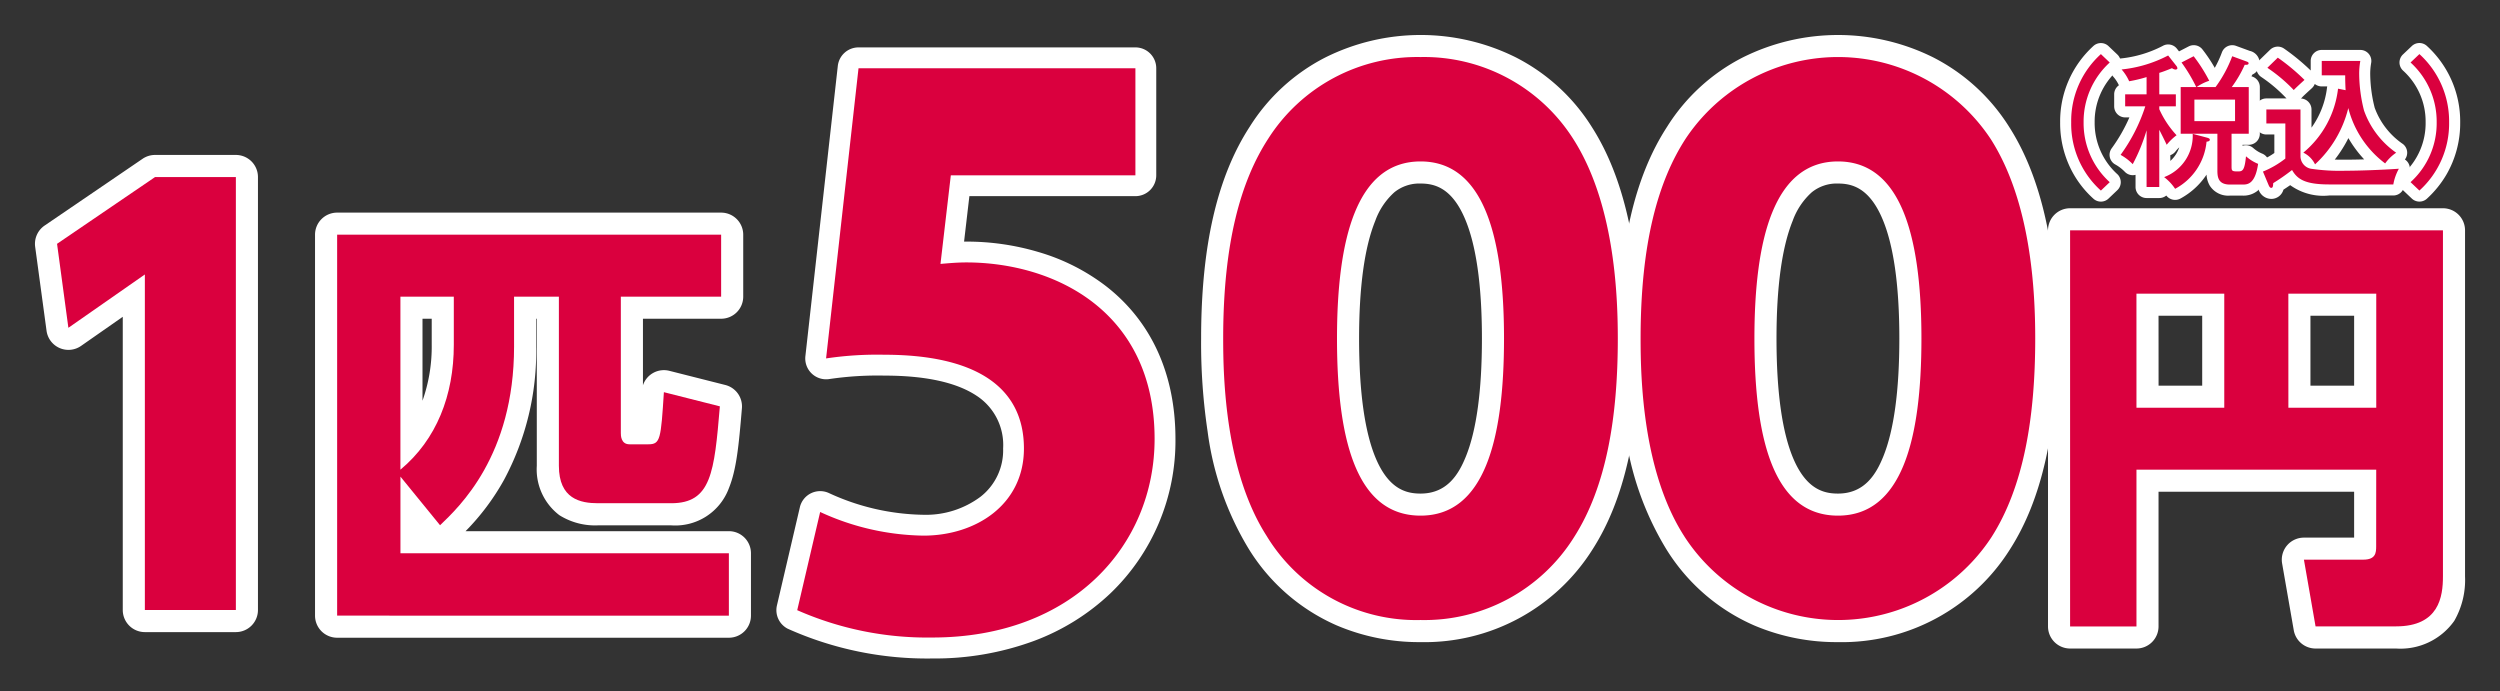 <svg xmlns="http://www.w3.org/2000/svg" xmlns:xlink="http://www.w3.org/1999/xlink" width="239.826" height="66.325" viewBox="0 0 239.826 66.325">
  <rect x="0" y="0" width="239.826" height="66.325" fill="#333333" stroke="none"/>
  <defs>
    <clipPath id="clip-path">
      <rect id="長方形_282" data-name="長方形 282" width="239.826" height="66.325" fill="none"/>
    </clipPath>
  </defs>
  <g id="グループ_544" data-name="グループ 544" transform="translate(0 0)">
    <path id="パス_3955" data-name="パス 3955" d="M11.524,6.575h7.749V48.111H10.542V15.921L3.206,21.038,2.119,12.981Z" transform="translate(3.354 10.408)" fill="#1a1311"/>
    <g id="グループ_543" data-name="グループ 543" transform="translate(0 0)">
      <g id="グループ_542" data-name="グループ 542" clip-path="url(#clip-path)">
        <path id="パス_3956" data-name="パス 3956" d="M29.494,19.451c0,10.487-5.288,15.4-7.1,17.139l-3.8-4.665v7.351H50.1v5.985H12.521V8.716H49.358V14.66H39.736V27.753c0,.207,0,1.072.829,1.072h1.813c1.157,0,1.2-.493,1.488-5l5.37,1.359c-.535,6.365-.829,9.294-4.67,9.294H37.551c-1.692,0-3.758-.413-3.758-3.593V14.66h-4.3ZM23.713,14.66H18.591v16.6c3.472-2.888,5.122-7.145,5.122-11.972Z" transform="translate(19.821 13.797)" fill="#1a1311"/>
        <path id="パス_3957" data-name="パス 3957" d="M49.632,48.113c-4.009-6.2-4.205-15.181-4.205-18.991,0-9.178,1.684-15.116,4.332-19.187a16.935,16.935,0,0,1,14.6-7.816A16.962,16.962,0,0,1,79.025,10c3.872,6.073,4.259,14.6,4.259,19.122,0,7.558-1.1,14.212-4.2,19.058a16.929,16.929,0,0,1-14.726,7.945,16.788,16.788,0,0,1-14.729-8.013M72.368,29.122c0-10.529-2.26-16.989-8.007-16.989-6.143,0-8.015,7.424-8.015,16.989,0,10.529,2.2,16.989,8.015,16.989,6.135,0,8.007-7.3,8.007-16.989" transform="translate(71.913 3.354)" fill="#1a1311"/>
        <path id="パス_3958" data-name="パス 3958" d="M65.134,48.113c-4.009-6.2-4.205-15.181-4.205-18.991,0-9.178,1.684-15.116,4.332-19.187A17.565,17.565,0,0,1,94.527,10c3.872,6.073,4.259,14.6,4.259,19.122,0,7.558-1.1,14.212-4.2,19.058a17.581,17.581,0,0,1-29.455-.067M87.87,29.122c0-10.529-2.26-16.989-8.007-16.989-6.143,0-8.015,7.424-8.015,16.989,0,10.529,2.2,16.989,8.015,16.989,6.135,0,8.007-7.3,8.007-16.989" transform="translate(96.454 3.354)" fill="#1a1311"/>
        <path id="パス_3959" data-name="パス 3959" d="M106.247,31.516h-23V46.552H76.88v-38h35.768v33.2c0,1.942-.372,4.794-4.5,4.794h-7.721l-1.116-6.4H105c1.2,0,1.242-.664,1.242-1.284Zm-23-5.944h8.423V14.628H83.245Zm14.574,0h8.429V14.628H97.818Z" transform="translate(121.705 13.542)" fill="#1a1311"/>
        <path id="パス_3960" data-name="パス 3960" d="M11.524,4.456h7.749a2.119,2.119,0,0,1,2.119,2.119V48.111a2.119,2.119,0,0,1-2.119,2.119H10.542a2.119,2.119,0,0,1-2.119-2.119V19.982l-4,2.793a2.119,2.119,0,0,1-3.312-1.455L.019,13.265A2.119,2.119,0,0,1,.926,11.23l9.4-6.406A2.119,2.119,0,0,1,11.524,4.456Zm5.63,4.238H12.177L4.394,14l.448,3.318L9.33,14.183a2.119,2.119,0,0,1,3.331,1.738V45.992h4.493Z" transform="translate(3.354 10.408)" fill="#fff"/>
        <path id="パス_3961" data-name="パス 3961" d="M12.521,6.6H49.358a2.119,2.119,0,0,1,2.119,2.119V14.66a2.119,2.119,0,0,1-2.119,2.119h-7.5v6.384a2.119,2.119,0,0,1,2.531-1.387l5.37,1.359a2.119,2.119,0,0,1,1.592,2.232c-.3,3.59-.523,5.88-1.244,7.654A5.477,5.477,0,0,1,44.566,36.6H37.551a6.443,6.443,0,0,1-3.714-.977,5.518,5.518,0,0,1-2.163-4.735V16.779h-.06v2.673a26.032,26.032,0,0,1-3.078,12.773,22.6,22.6,0,0,1-3.694,4.933H50.1a2.119,2.119,0,0,1,2.119,2.119v5.985A2.119,2.119,0,0,1,50.1,47.38H12.521A2.119,2.119,0,0,1,10.4,45.261V8.716A2.119,2.119,0,0,1,12.521,6.6Zm34.718,4.238H14.64V43.142H47.983V41.4H18.591a2.119,2.119,0,0,1-2.119-2.119V31.925a2.123,2.123,0,0,1,.026-.332,2.121,2.121,0,0,1-.026-.332V14.66a2.119,2.119,0,0,1,2.119-2.119h5.122a2.119,2.119,0,0,1,2.119,2.119v4.629a19.455,19.455,0,0,1-1.423,7.53,15.729,15.729,0,0,1-3.23,4.929l1.356,1.665c2.063-2.344,4.839-6.647,4.839-13.961V14.66a2.119,2.119,0,0,1,2.119-2.119h4.3a2.119,2.119,0,0,1,2.119,2.119V30.889c0,.306.032,1.04.327,1.243a2.441,2.441,0,0,0,1.313.231h7.016c1.176,0,1.361-.322,1.612-.939A18.807,18.807,0,0,0,46.97,26.8l-1.167-.3a11.48,11.48,0,0,1-.313,2.08,2.99,2.99,0,0,1-3.111,2.359H40.565a2.94,2.94,0,0,1-2.948-3.191V14.66a2.119,2.119,0,0,1,2.119-2.119h7.5ZM21.594,16.779H20.71v7.866a15.56,15.56,0,0,0,.884-5.356Z" transform="translate(19.821 13.797)" fill="#fff"/>
        <path id="パス_3962" data-name="パス 3962" d="M64.361,58.245A20.166,20.166,0,0,1,56.3,56.633a18.708,18.708,0,0,1-8.45-7.378,28.866,28.866,0,0,1-3.914-11.2,57.408,57.408,0,0,1-.625-8.929c0-8.845,1.527-15.5,4.668-20.332a18.487,18.487,0,0,1,7.246-6.635,20.481,20.481,0,0,1,18.256-.019,18.55,18.55,0,0,1,7.336,6.727c3.045,4.778,4.59,11.594,4.59,20.258,0,8.825-1.482,15.433-4.531,20.2A19.042,19.042,0,0,1,64.361,58.245Zm0-54.007a14.812,14.812,0,0,0-12.813,6.833l-.013.02c-2.684,4.127-3.989,10.025-3.989,18.032a53.321,53.321,0,0,0,.574,8.27,24.719,24.719,0,0,0,3.292,9.57l.013.02a14.647,14.647,0,0,0,12.937,7.025,16.35,16.35,0,0,0,6.357-1.258A14.552,14.552,0,0,0,77.3,47.04c2.6-4.066,3.865-9.926,3.865-17.918,0-7.846-1.321-13.9-3.927-17.983l0-.008a14.368,14.368,0,0,0-5.68-5.218A15.9,15.9,0,0,0,64.361,4.238Zm0,43.992c-2.553,0-6.037-1.01-8.132-5.819-1.347-3.094-2-7.44-2-13.289,0-5.576.608-9.788,1.859-12.877,2.086-5.15,5.651-6.231,8.275-6.231,2.534,0,6,1.009,8.1,5.815,1.364,3.114,2.026,7.462,2.026,13.293,0,5.623-.608,9.852-1.859,12.927C70.55,47.158,66.985,48.23,64.361,48.23Zm0-33.978a3.811,3.811,0,0,0-2.507.834,6.744,6.744,0,0,0-1.84,2.75c-1.028,2.538-1.549,6.335-1.549,11.286,0,5.181.555,9.083,1.65,11.6,1.264,2.9,2.933,3.273,4.246,3.273,2.572,0,3.671-1.892,4.341-3.54,1.027-2.523,1.547-6.335,1.547-11.33,0-5.161-.562-9.061-1.671-11.593C67.307,14.625,65.656,14.253,64.361,14.253Z" transform="translate(71.913 3.354)" fill="#fff"/>
        <path id="パス_3963" data-name="パス 3963" d="M79.863,58.245A20.166,20.166,0,0,1,71.8,56.633a18.708,18.708,0,0,1-8.45-7.378,28.866,28.866,0,0,1-3.914-11.2,57.408,57.408,0,0,1-.625-8.929c0-8.846,1.527-15.5,4.668-20.332a18.486,18.486,0,0,1,7.245-6.634,20.481,20.481,0,0,1,18.256-.019,18.548,18.548,0,0,1,7.337,6.727c3.045,4.778,4.589,11.594,4.589,20.258,0,8.825-1.482,15.433-4.531,20.2A19.042,19.042,0,0,1,79.863,58.245Zm0-54.007A14.812,14.812,0,0,0,67.05,11.071l-.013.02c-2.684,4.127-3.989,10.025-3.989,18.032a53.321,53.321,0,0,0,.574,8.27,24.719,24.719,0,0,0,3.292,9.57l.013.02a14.647,14.647,0,0,0,12.937,7.025,16.35,16.35,0,0,0,6.357-1.258A14.552,14.552,0,0,0,92.8,47.04c2.6-4.066,3.865-9.926,3.865-17.918,0-7.846-1.321-13.9-3.927-17.983l0-.008a14.367,14.367,0,0,0-5.68-5.218A15.9,15.9,0,0,0,79.863,4.238Zm0,43.992c-2.553,0-6.037-1.01-8.132-5.819-1.347-3.094-2-7.44-2-13.289,0-5.576.608-9.788,1.859-12.877,2.086-5.15,5.651-6.231,8.275-6.231,2.534,0,6,1.009,8.1,5.815,1.364,3.114,2.026,7.462,2.026,13.293,0,5.623-.608,9.852-1.859,12.927C86.052,47.158,82.487,48.23,79.863,48.23Zm0-33.978a3.811,3.811,0,0,0-2.507.834,6.744,6.744,0,0,0-1.84,2.75c-1.028,2.538-1.549,6.335-1.549,11.286,0,5.181.555,9.083,1.65,11.6,1.264,2.9,2.933,3.273,4.246,3.273,2.572,0,3.671-1.892,4.341-3.54,1.027-2.523,1.547-6.335,1.547-11.33,0-5.161-.562-9.061-1.671-11.593C82.809,14.625,81.158,14.253,79.863,14.253Z" transform="translate(96.454 3.354)" fill="#fff"/>
        <path id="パス_3964" data-name="パス 3964" d="M108.145,48.671h-7.721a2.119,2.119,0,0,1-2.088-1.755l-1.116-6.4a2.119,2.119,0,0,1,2.088-2.483h4.819v-4.4H85.364V46.552a2.119,2.119,0,0,1-2.119,2.119H76.88a2.119,2.119,0,0,1-2.119-2.119v-38A2.119,2.119,0,0,1,76.88,6.436h35.768a2.119,2.119,0,0,1,2.119,2.119v33.2a7.869,7.869,0,0,1-1.034,4.265A6.324,6.324,0,0,1,108.145,48.671Zm-5.939-4.238h5.939c1.574,0,1.9-.518,2.013-.689a4.051,4.051,0,0,0,.37-1.986V10.674H79V44.433h2.127V31.516A2.119,2.119,0,0,1,83.245,29.4h23a2.119,2.119,0,0,1,2.119,2.119v7.351a3.572,3.572,0,0,1-.523,2.042A3.173,3.173,0,0,1,105,42.27h-3.175Zm4.041-16.742H97.818A2.119,2.119,0,0,1,95.7,25.572V14.628a2.119,2.119,0,0,1,2.119-2.119h8.429a2.119,2.119,0,0,1,2.119,2.119V25.572A2.119,2.119,0,0,1,106.247,27.691Zm-6.31-4.238h4.191V16.747H99.937Zm-8.269,4.238H83.245a2.119,2.119,0,0,1-2.119-2.119V14.628a2.119,2.119,0,0,1,2.119-2.119h8.423a2.119,2.119,0,0,1,2.119,2.119V25.572A2.119,2.119,0,0,1,91.668,27.691Zm-6.3-4.238h4.185V16.747H85.364Z" transform="translate(121.705 13.542)" fill="#fff"/>
        <path id="パス_3965" data-name="パス 3965" d="M11.524,6.575h7.749V48.111H10.542V15.921L3.206,21.038,2.119,12.981Z" transform="translate(3.354 10.408)" fill="#da003e"/>
        <path id="パス_3966" data-name="パス 3966" d="M29.494,19.451c0,10.487-5.288,15.4-7.1,17.139l-3.8-4.665v7.351H50.1v5.985H12.521V8.716H49.358V14.66H39.736V27.753c0,.207,0,1.072.829,1.072h1.813c1.157,0,1.2-.493,1.488-5l5.37,1.359c-.535,6.365-.829,9.294-4.67,9.294H37.551c-1.692,0-3.758-.413-3.758-3.593V14.66h-4.3ZM23.713,14.66H18.591v16.6c3.472-2.888,5.122-7.145,5.122-11.972Z" transform="translate(19.821 13.797)" fill="#da003e"/>
        <path id="パス_3967" data-name="パス 3967" d="M49.632,48.113c-4.009-6.2-4.205-15.181-4.205-18.991,0-9.178,1.684-15.116,4.332-19.187a16.935,16.935,0,0,1,14.6-7.816A16.962,16.962,0,0,1,79.025,10c3.872,6.073,4.259,14.6,4.259,19.122,0,7.558-1.1,14.212-4.2,19.058a16.929,16.929,0,0,1-14.726,7.945,16.788,16.788,0,0,1-14.729-8.013M72.368,29.122c0-10.529-2.26-16.989-8.007-16.989-6.143,0-8.015,7.424-8.015,16.989,0,10.529,2.2,16.989,8.015,16.989,6.135,0,8.007-7.3,8.007-16.989" transform="translate(71.913 3.354)" fill="#da003e"/>
        <path id="パス_3968" data-name="パス 3968" d="M65.134,48.113c-4.009-6.2-4.205-15.181-4.205-18.991,0-9.178,1.684-15.116,4.332-19.187A17.565,17.565,0,0,1,94.527,10c3.872,6.073,4.259,14.6,4.259,19.122,0,7.558-1.1,14.212-4.2,19.058a17.581,17.581,0,0,1-29.455-.067M87.87,29.122c0-10.529-2.26-16.989-8.007-16.989-6.143,0-8.015,7.424-8.015,16.989,0,10.529,2.2,16.989,8.015,16.989,6.135,0,8.007-7.3,8.007-16.989" transform="translate(96.454 3.354)" fill="#da003e"/>
        <path id="パス_3969" data-name="パス 3969" d="M106.247,31.516h-23V46.552H76.88v-38h35.768v33.2c0,1.942-.372,4.794-4.5,4.794h-7.721l-1.116-6.4H105c1.2,0,1.242-.664,1.242-1.284Zm-23-5.944h8.423V14.628H83.245Zm14.574,0h8.429V14.628H97.818Z" transform="translate(121.705 13.542)" fill="#da003e"/>
        <path id="パス_3970" data-name="パス 3970" d="M79.77.951a1.057,1.057,0,0,1,.73.292l.847.806a1.059,1.059,0,0,1,.02,1.516l-.023.023a6.594,6.594,0,0,0-2.173,4.968,6.621,6.621,0,0,0,2.19,4.985,1.06,1.06,0,0,1-.014,1.522l-.847.806a1.06,1.06,0,0,1-1.442.017A9.561,9.561,0,0,1,77.194,13.6a9.84,9.84,0,0,1-1.333-5.047,9.755,9.755,0,0,1,3.2-7.331A1.057,1.057,0,0,1,79.77.951Z" transform="translate(121.77 3.181)" fill="#fff"/>
        <path id="パス_3971" data-name="パス 3971" d="M83.987,15.913a1.059,1.059,0,0,1-.846-.42,1.055,1.055,0,0,1-.674.242H81.248a1.059,1.059,0,0,1-1.059-1.06V13.51a1.06,1.06,0,0,1-1.036-.3,3.93,3.93,0,0,0-.961-.724,1.059,1.059,0,0,1-.291-1.521A15.652,15.652,0,0,0,79.6,8h-.4a1.059,1.059,0,0,1-1.06-1.059V5.787a1.058,1.058,0,0,1,.454-.87,3.438,3.438,0,0,0-.561-.847,1.06,1.06,0,0,1,.735-1.724,11.2,11.2,0,0,0,4.02-1.2,1.059,1.059,0,0,1,1.366.258l.207.262.928-.478a1.059,1.059,0,0,1,1.3.267A14.265,14.265,0,0,1,87.79,3.247a10.582,10.582,0,0,0,.685-1.487,1.059,1.059,0,0,1,1.356-.623l1.341.491.005,0,.011,0A1.217,1.217,0,0,1,92.1,2.8a1.187,1.187,0,0,1-.708,1.093l-.084.167a1.06,1.06,0,0,1,.805,1.029V9.568a1.059,1.059,0,0,1-1.06,1.059h-.6v.094a1.06,1.06,0,0,1,1.032.219,3.008,3.008,0,0,0,.84.528,1.06,1.06,0,0,1,.664,1.139,3.722,3.722,0,0,1-1.036,2.383,2.161,2.161,0,0,1-1.521.512H89.247a2.1,2.1,0,0,1-1.925-.935A2.354,2.354,0,0,1,87,13.491a7.025,7.025,0,0,1-2.486,2.283A1.055,1.055,0,0,1,83.987,15.913Zm-.46-4.29v.551a3.021,3.021,0,0,0,.856-1.3,2.834,2.834,0,0,0-.353.38A1.059,1.059,0,0,1,83.526,11.623Z" transform="translate(124.674 3.263)" fill="#fff"/>
        <path id="パス_3972" data-name="パス 3972" d="M85.466,1.082a1.057,1.057,0,0,1,.589.179,20.582,20.582,0,0,1,2.569,2.113V2.457A1.059,1.059,0,0,1,89.683,1.4h3.7A1.059,1.059,0,0,1,94.424,2.65a5.944,5.944,0,0,0-.091,1.109,13.613,13.613,0,0,0,.421,3.158l0,.008a7.193,7.193,0,0,0,2.706,3.494,1.06,1.06,0,0,1,.2,1.491,1.06,1.06,0,0,1,.354,1.387,3.83,3.83,0,0,0-.415,1.135,1.059,1.059,0,0,1-1.052.931H90.4a5.427,5.427,0,0,1-3.744-.991c-.181.126-.374.254-.652.436l0,.012a1.206,1.206,0,0,1-1.162.871,1.311,1.311,0,0,1-1.217-.886l-.011-.024-.545-1.3a1.059,1.059,0,0,1,.584-1.394,7.3,7.3,0,0,0,1.483-.8V9.512H84.37a1.059,1.059,0,0,1-1.059-1.059V7.112A1.059,1.059,0,0,1,84.37,6.052h1.938q-.037-.031-.07-.066A14.031,14.031,0,0,0,83.9,4.009l-.027-.019a1.06,1.06,0,0,1-.144-1.637l1-.971A1.058,1.058,0,0,1,85.466,1.082ZM90.208,4.9h-.525a1.055,1.055,0,0,1-.669-.238,1.059,1.059,0,0,1-.271.4l-.135.124c-.227.208-.7.639-.8.754a1.06,1.06,0,0,1-.118.119A1.06,1.06,0,0,1,88.7,7.112V8.855a8.236,8.236,0,0,0,1.491-3.861Q90.2,4.946,90.208,4.9Zm3.546,7A11.171,11.171,0,0,1,92.24,9.858a12.488,12.488,0,0,1-.967,1.606q-.175.246-.343.457c.441.008.84.008,1.068.008C92.449,11.929,93.065,11.918,93.755,11.9Z" transform="translate(133.043 3.39)" fill="#fff"/>
        <path id="パス_3973" data-name="パス 3973" d="M90.374,16.159a1.057,1.057,0,0,1-.729-.291l-.85-.806a1.059,1.059,0,0,1-.012-1.526,6.574,6.574,0,0,0,2.187-4.98,6.587,6.587,0,0,0-2.178-4.975l-.018-.018a1.059,1.059,0,0,1,.02-1.518l.85-.806A1.06,1.06,0,0,1,91.1,1.234a9.8,9.8,0,0,1,3.186,7.323,9.81,9.81,0,0,1-1.34,5.047A9.966,9.966,0,0,1,91.1,15.875,1.057,1.057,0,0,1,90.374,16.159Z" transform="translate(141.721 3.18)" fill="#fff"/>
        <path id="パス_3974" data-name="パス 3974" d="M80.617,2.816a7.663,7.663,0,0,0-2.506,5.74,7.637,7.637,0,0,0,2.506,5.74l-.847.806a8.6,8.6,0,0,1-2.849-6.545A8.631,8.631,0,0,1,79.77,2.01Z" transform="translate(121.77 3.181)" fill="#da003e"/>
        <path id="パス_3975" data-name="パス 3975" d="M82.467,14.675H81.248V9.238a17.167,17.167,0,0,1-1.328,3.247,4.934,4.934,0,0,0-1.165-.891,16.455,16.455,0,0,0,2.369-4.655h-1.93V5.787h2.054V4.131a12.865,12.865,0,0,1-1.671.4A4.4,4.4,0,0,0,78.851,3.4a12.286,12.286,0,0,0,4.466-1.341l.767.971a.474.474,0,0,1,.121.248c0,.1-.108.134-.191.134a.709.709,0,0,1-.328-.134c-.643.258-.9.354-1.219.449V5.787h1.589V6.939H82.467V7.21a9.181,9.181,0,0,0,1.658,2.5,5.3,5.3,0,0,0-.948.917c-.1-.232-.6-1.232-.71-1.439Zm4.559-4.737c.139.039.289.083.289.2,0,.15-.194.178-.315.191a5.726,5.726,0,0,1-3.014,4.52,4.589,4.589,0,0,0-1.054-1.121,4.237,4.237,0,0,0,2.741-4.151Zm.837-4.848a12.035,12.035,0,0,0,1.6-2.958l1.341.491c.111.041.232.083.232.178,0,.163-.2.163-.372.15a11.3,11.3,0,0,1-1.245,2.139h1.63V9.568H89.4V12.65c0,.452,0,.532.561.532.465,0,.685,0,.824-1.452a4.047,4.047,0,0,0,1.162.726c-.287,1.986-1.041,1.986-1.508,1.986H89.247c-1.126,0-1.206-.71-1.206-1.354V9.568H84.52V5.089h1.493A15.054,15.054,0,0,0,84.6,2.731l1.165-.6a15.306,15.306,0,0,1,1.493,2.353,4.737,4.737,0,0,0-1.206.6Zm-2.028,3.27h3.9V6.293h-3.9Z" transform="translate(124.674 3.263)" fill="#da003e"/>
        <path id="パス_3976" data-name="パス 3976" d="M87.643,7.112v4.466a1.228,1.228,0,0,0,1,1.219A18.949,18.949,0,0,0,92,12.988c1.206,0,3.345-.07,5.081-.191a4.849,4.849,0,0,0-.532,1.506H90.4c-2.3,0-3.056-.493-3.565-1.385a20.157,20.157,0,0,1-1.808,1.261c-.013.261-.026.452-.189.452-.124,0-.194-.134-.251-.261l-.545-1.3a8.93,8.93,0,0,0,2.149-1.248V8.452H84.37V7.112Zm-2.177-4.97a19.477,19.477,0,0,1,2.562,2.134c-.344.315-.891.811-1.028.974a15.02,15.02,0,0,0-2.534-2.136Zm6.507,3.12c-.013-.189-.041-.739-.041-1.423H89.683V2.457h3.7a7,7,0,0,0-.108,1.3,14.653,14.653,0,0,0,.465,3.461,8.347,8.347,0,0,0,3.082,4.042,4.206,4.206,0,0,0-1.056,1.028A9.615,9.615,0,0,1,92.23,6.975a10.827,10.827,0,0,1-3.19,5.4,2.4,2.4,0,0,0-1.124-1.121,9.37,9.37,0,0,0,3.33-6.137Z" transform="translate(133.043 3.39)" fill="#da003e"/>
        <path id="パス_3977" data-name="パス 3977" d="M89.524,14.294A7.62,7.62,0,0,0,92.03,8.557a7.655,7.655,0,0,0-2.506-5.742l.85-.806a8.7,8.7,0,0,1,2.849,6.548A8.667,8.667,0,0,1,90.374,15.1Z" transform="translate(141.721 3.18)" fill="#da003e"/>
        <path id="パス_3978" data-name="パス 3978" d="M35.487.535H62.049a2,2,0,0,1,2,2v10.27a2,2,0,0,1-2,2H46.122l-.509,4.36h.214a24.123,24.123,0,0,1,6.922,1,19.714,19.714,0,0,1,6.47,3.266c4.365,3.384,6.672,8.456,6.672,14.668a20.251,20.251,0,0,1-6.23,14.8,21.578,21.578,0,0,1-7.376,4.586,27.5,27.5,0,0,1-9.714,1.671A32.654,32.654,0,0,1,28.693,56.3,2,2,0,0,1,27.66,54.07l2.2-9.42a2,2,0,0,1,2.8-1.357,22.339,22.339,0,0,0,9.067,2.079,8.757,8.757,0,0,0,5.456-1.725,5.643,5.643,0,0,0,2.176-4.633,5.633,5.633,0,0,0-2.578-5.083c-1.929-1.268-4.893-1.911-8.81-1.911a31.6,31.6,0,0,0-5.263.327,2,2,0,0,1-2.317-2.2L33.5,2.313A2,2,0,0,1,35.487.535Zm24.562,4H37.276L34.638,28.106c1.049-.068,2.137-.088,3.326-.088,4.712,0,8.415.864,11.008,2.569a9.606,9.606,0,0,1,4.38,8.425,10,10,0,0,1-1,4.461,9.658,9.658,0,0,1-2.681,3.3,12.754,12.754,0,0,1-7.948,2.6,25.834,25.834,0,0,1-8.5-1.533l-1.288,5.524A31.561,31.561,0,0,0,42.57,55.146c5.851,0,10.8-1.78,14.326-5.147A16.287,16.287,0,0,0,61.89,38.093a16.007,16.007,0,0,0-1.45-6.979,12.59,12.59,0,0,0-3.673-4.527A15.736,15.736,0,0,0,51.6,23.992a20.411,20.411,0,0,0-5.775-.828c-.726,0-1.408.058-2.2.126l-.109.009a2,2,0,0,1-2.156-2.225l.992-8.5a2,2,0,0,1,1.987-1.768H60.049Z" transform="translate(46.871 4.012)" fill="#fff"/>
        <path id="パス_3979" data-name="パス 3979" d="M62.049,2.535v10.27H44.342l-.992,8.5c.85-.072,1.63-.142,2.477-.142,8.359,0,18.063,4.6,18.063,16.929,0,10.2-7.86,19.053-21.321,19.053a30.947,30.947,0,0,1-12.962-2.622l2.2-9.42a24.357,24.357,0,0,0,9.916,2.268c5.029,0,9.632-2.976,9.632-8.359,0-6.019-4.815-8.994-13.388-8.994a33.163,33.163,0,0,0-5.592.354L35.487,2.535Z" transform="translate(46.871 4.012)" fill="#da003e"/>
      </g>
    </g>
  </g>
</svg>
